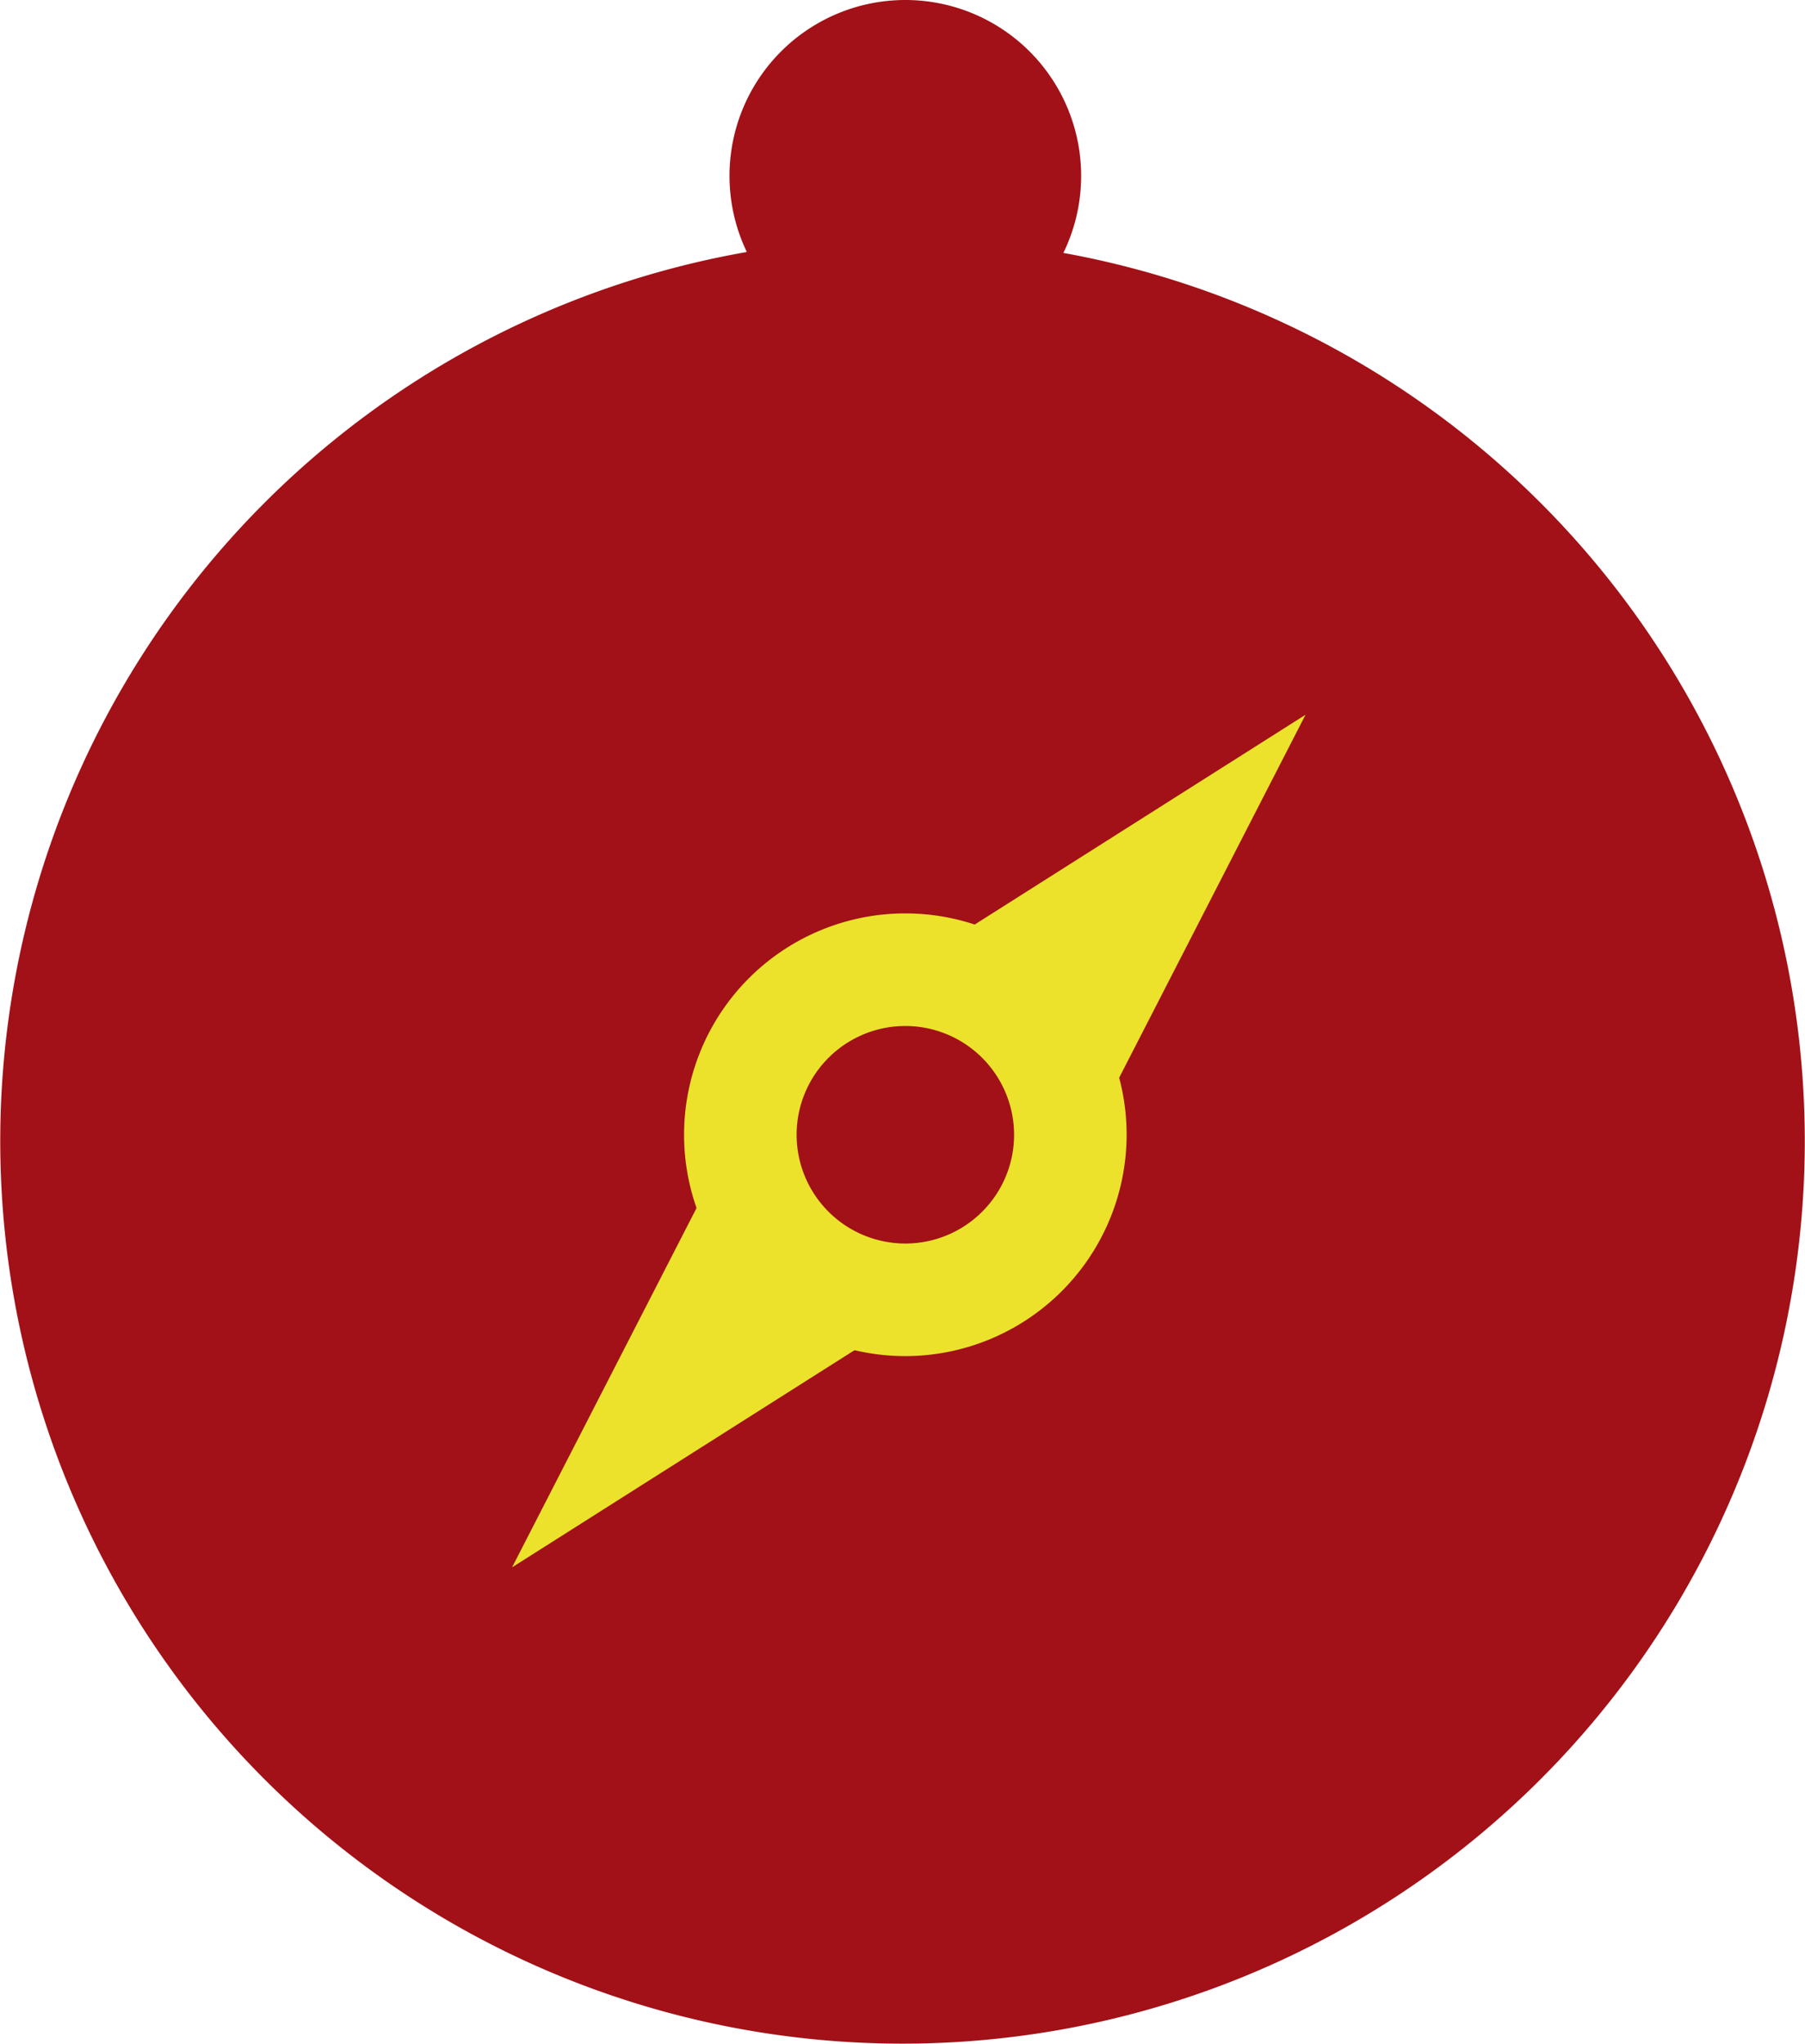 <svg xmlns="http://www.w3.org/2000/svg" width="59.165" height="66.971" viewBox="0 0 59.165 66.971">
    <g data-name="Grupo 11420">
        <g data-name="Grupo 11430">
            <path data-name="Trazado 16925" d="M186.526 5.763a5.763 5.763 0 1 0-5.763 5.763 5.763 5.763 0 0 0 5.763-5.763" transform="translate(-151.088)" style="fill:#a11117"/>
            <path data-name="Trazado 16926" d="M57.2 97.288A29.575 29.575 0 1 0 19 114.322a29.575 29.575 0 0 0 38.2-17.034" transform="translate(0 -49.317)" style="fill:#a11117"/>
            <path data-name="Trazado 16928" d="M171.345 233.526a7.253 7.253 0 1 1 7.253-7.253 7.262 7.262 0 0 1-7.253 7.253m0-10.817a3.564 3.564 0 1 0 3.564 3.564 3.568 3.568 0 0 0-3.564-3.564" transform="translate(-141.669 -189.091)" style="fill:#ece22c"/>
            <path data-name="Trazado 16929" d="m230.109 178.579 11.35-7.195-6.336 12.335" transform="translate(-198.665 -147.965)" style="fill:#ece22c"/>
            <path data-name="Trazado 16930" d="m134.177 290.715-11.35 7.195 6.336-12.335" transform="translate(-106.043 -246.553)" style="fill:#ece22c"/>
        </g>
    </g>
</svg>
